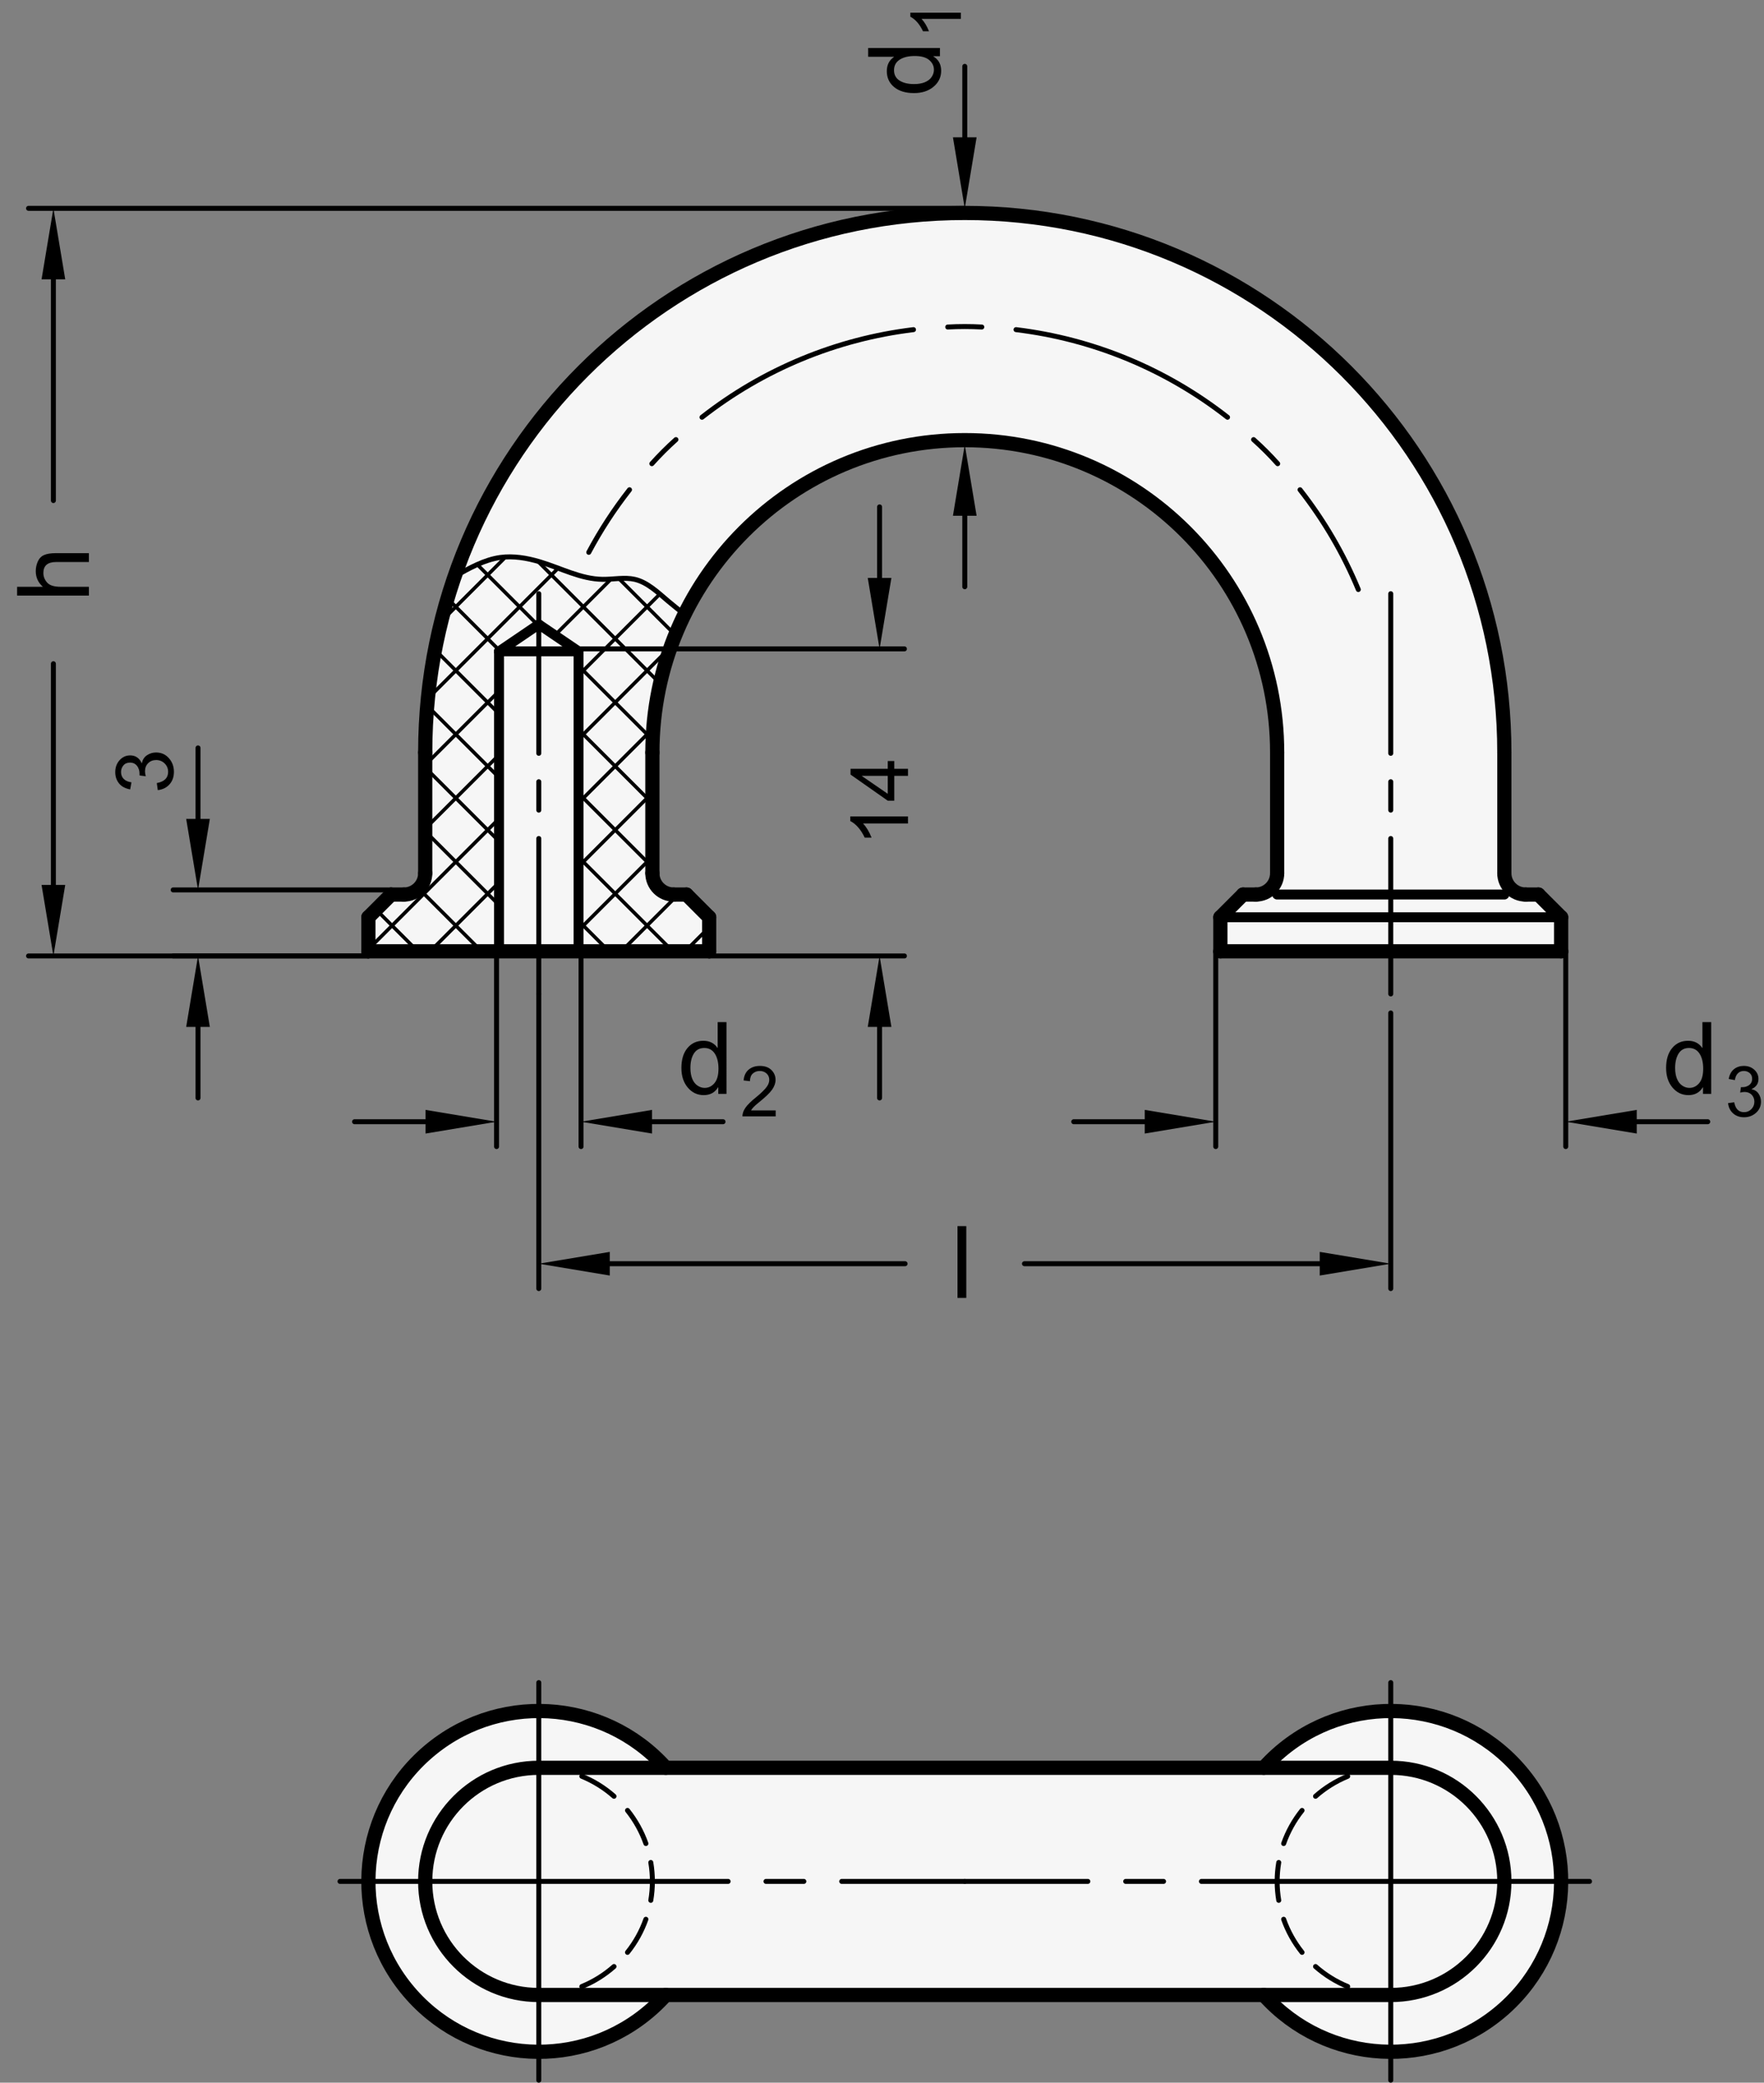 <?xml version="1.0" encoding="utf-8"?>
<!-- Generator: Adobe Illustrator 19.1.0, SVG Export Plug-In . SVG Version: 6.00 Build 0)  -->
<svg version="1.1" xmlns="http://www.w3.org/2000/svg" xmlns:xlink="http://www.w3.org/1999/xlink" x="0px" y="0px"
	 viewBox="0 0 176.078 207.881" enable-background="new 0 0 176.078 207.881" xml:space="preserve">
<rect x="0" y="0" width="176.078" height="207.881" fill="#808080" stroke="none"/>
<g id="MD_x5F_3_x5F_FUELLUNG_x5F_WS">
	<g id="LWPOLYLINE_3_">
		<path fill="#FFFFFF" d="M126.144,199.129H66.458c-0.421,0.471-0.868,0.917-1.338,1.338c-7.001,6.262-17.753,5.663-24.016-1.338
			c-6.262-7.001-5.663-17.753,1.338-24.016c7.001-6.262,17.753-5.663,24.016,1.338h59.686c0.421-0.471,0.868-0.917,1.338-1.338
			c7.001-6.262,17.753-5.663,24.016,1.338c6.262,7.001,5.663,17.753-1.338,24.016C143.158,206.73,132.406,206.131,126.144,199.129z"
			/>
	</g>
	<g id="LWPOLYLINE_4_">
		<path fill="#FFFFFF" d="M153.561,89.287l2.268,2.268v3.402h-34.016v-3.402l2.268-2.268h1.276c1.172-0.005,2.121-0.954,2.126-2.126
			V75.114c0-17.221-13.96-31.181-31.181-31.181S65.12,57.893,65.12,75.114v12.047c0,1.174,0.952,2.126,2.126,2.126h1.276
			l2.268,2.268v3.402H36.774v-3.402l2.268-2.268h1.276c1.174,0,2.126-0.952,2.126-2.126V75.114
			c0-29.745,24.113-53.858,53.858-53.858s53.858,24.113,53.858,53.858v12.047c0,1.174,0.952,2.126,2.126,2.126H153.561z"/>
	</g>
</g>
<g id="MD_x5F_3_x5F_FUELLUNG_x5F_GR">
	<g id="LWPOLYLINE">
		<path fill="#F6F6F6" d="M153.561,89.287l2.268,2.268v3.402h-34.016v-3.402l2.268-2.268h1.276c1.172-0.005,2.121-0.954,2.126-2.126
			V75.114c0-17.221-13.96-31.181-31.181-31.181S65.12,57.893,65.12,75.114v12.047c0,1.174,0.952,2.126,2.126,2.126h1.276
			l2.268,2.268v3.402H36.774v-3.402l2.268-2.268h1.276c1.174,0,2.126-0.952,2.126-2.126V75.114
			c0-29.745,24.113-53.858,53.858-53.858s53.858,24.113,53.858,53.858v12.047c0,1.174,0.952,2.126,2.126,2.126H153.561z"/>
	</g>
	<g id="LWPOLYLINE_1_">
		<path fill="#F6F6F6" d="M126.144,199.129H66.458c-0.421,0.471-0.868,0.917-1.338,1.338c-7.001,6.262-17.753,5.663-24.016-1.338
			c-6.262-7.001-5.663-17.753,1.338-24.016c7.001-6.262,17.753-5.663,24.016,1.338h59.686c0.421-0.471,0.868-0.917,1.338-1.338
			c7.001-6.262,17.753-5.663,24.016,1.338c6.262,7.001,5.663,17.753-1.338,24.016C143.158,206.73,132.406,206.131,126.144,199.129z"
			/>
	</g>
</g>
<g id="MD_x5F_1_x5F_100">
	<g id="LINE">
		
			<line fill="none" stroke="#000000" stroke-width="1.417" stroke-linecap="round" stroke-linejoin="round" stroke-miterlimit="10" x1="65.12" y1="75.114" x2="65.12" y2="87.161"/>
	</g>
	<g id="LINE_1_">
		
			<line fill="none" stroke="#000000" stroke-width="1.417" stroke-linecap="round" stroke-linejoin="round" stroke-miterlimit="10" x1="42.443" y1="87.161" x2="42.443" y2="75.114"/>
	</g>
	<g id="LINE_2_">
		
			<line fill="none" stroke="#000000" stroke-width="1.417" stroke-linecap="round" stroke-linejoin="round" stroke-miterlimit="10" x1="127.482" y1="75.114" x2="127.482" y2="87.161"/>
	</g>
	<g id="ARC">
		
			<path fill="none" stroke="#000000" stroke-width="1.417" stroke-linecap="round" stroke-linejoin="round" stroke-miterlimit="10" d="
			M125.356,89.287c1.174,0,2.126-0.952,2.126-2.126"/>
	</g>
	<g id="LINE_4_">
		
			<line fill="none" stroke="#000000" stroke-width="1.417" stroke-linecap="round" stroke-linejoin="round" stroke-miterlimit="10" x1="150.159" y1="87.161" x2="150.159" y2="75.114"/>
	</g>
	<g id="ARC_1_">
		
			<path fill="none" stroke="#000000" stroke-width="1.417" stroke-linecap="round" stroke-linejoin="round" stroke-miterlimit="10" d="
			M150.159,75.114c0-29.745-24.113-53.858-53.858-53.858S42.443,45.369,42.443,75.114"/>
	</g>
	<g id="ARC_2_">
		
			<path fill="none" stroke="#000000" stroke-width="1.417" stroke-linecap="round" stroke-linejoin="round" stroke-miterlimit="10" d="
			M127.482,75.114c0-17.221-13.96-31.181-31.181-31.181S65.12,57.893,65.12,75.114"/>
	</g>
	<g id="LINE_5_">
		
			<line fill="none" stroke="#000000" stroke-width="1.417" stroke-linecap="round" stroke-linejoin="round" stroke-miterlimit="10" x1="70.789" y1="94.956" x2="36.774" y2="94.956"/>
	</g>
	<g id="LINE_6_">
		
			<line fill="none" stroke="#000000" stroke-width="1.417" stroke-linecap="round" stroke-linejoin="round" stroke-miterlimit="10" x1="36.774" y1="91.555" x2="39.041" y2="89.287"/>
	</g>
	<g id="LINE_7_">
		
			<line fill="none" stroke="#000000" stroke-width="1.417" stroke-linecap="round" stroke-linejoin="round" stroke-miterlimit="10" x1="36.774" y1="94.956" x2="36.774" y2="91.555"/>
	</g>
	<g id="LINE_8_">
		
			<line fill="none" stroke="#000000" stroke-width="1.417" stroke-linecap="round" stroke-linejoin="round" stroke-miterlimit="10" x1="68.522" y1="89.287" x2="70.789" y2="91.555"/>
	</g>
	<g id="LINE_9_">
		
			<line fill="none" stroke="#000000" stroke-width="1.417" stroke-linecap="round" stroke-linejoin="round" stroke-miterlimit="10" x1="70.789" y1="91.555" x2="70.789" y2="94.956"/>
	</g>
	<g id="LINE_10_">
		
			<line fill="none" stroke="#000000" stroke-width="1.417" stroke-linecap="round" stroke-linejoin="round" stroke-miterlimit="10" x1="39.041" y1="89.287" x2="40.317" y2="89.287"/>
	</g>
	<g id="ARC_3_">
		
			<path fill="none" stroke="#000000" stroke-width="1.417" stroke-linecap="round" stroke-linejoin="round" stroke-miterlimit="10" d="
			M40.317,89.287c1.174,0,2.126-0.952,2.126-2.126"/>
	</g>
	<g id="LINE_11_">
		
			<line fill="none" stroke="#000000" stroke-width="1.417" stroke-linecap="round" stroke-linejoin="round" stroke-miterlimit="10" x1="68.522" y1="89.287" x2="67.246" y2="89.287"/>
	</g>
	<g id="ARC_4_">
		
			<path fill="none" stroke="#000000" stroke-width="1.417" stroke-linecap="round" stroke-linejoin="round" stroke-miterlimit="10" d="
			M65.12,87.161c0,1.174,0.952,2.126,2.126,2.126"/>
	</g>
	<g id="LINE_12_">
		
			<line fill="none" stroke="#000000" stroke-width="1.417" stroke-linecap="round" stroke-linejoin="round" stroke-miterlimit="10" x1="155.829" y1="94.956" x2="121.813" y2="94.956"/>
	</g>
	<g id="LINE_13_">
		
			<line fill="none" stroke="#000000" stroke-width="1.417" stroke-linecap="round" stroke-linejoin="round" stroke-miterlimit="10" x1="121.813" y1="91.555" x2="124.081" y2="89.287"/>
	</g>
	<g id="LINE_14_">
		
			<line fill="none" stroke="#000000" stroke-width="1.417" stroke-linecap="round" stroke-linejoin="round" stroke-miterlimit="10" x1="121.813" y1="94.956" x2="121.813" y2="91.555"/>
	</g>
	<g id="LINE_15_">
		
			<line fill="none" stroke="#000000" stroke-width="1.417" stroke-linecap="round" stroke-linejoin="round" stroke-miterlimit="10" x1="153.561" y1="89.287" x2="155.829" y2="91.555"/>
	</g>
	<g id="LINE_16_">
		
			<line fill="none" stroke="#000000" stroke-width="1.417" stroke-linecap="round" stroke-linejoin="round" stroke-miterlimit="10" x1="155.829" y1="91.555" x2="155.829" y2="94.956"/>
	</g>
	<g id="LINE_25_">
		
			<line fill="none" stroke="#000000" stroke-width="1.417" stroke-linecap="round" stroke-linejoin="round" stroke-miterlimit="10" x1="124.081" y1="89.287" x2="125.356" y2="89.287"/>
	</g>
	<g id="LINE_26_">
		
			<line fill="none" stroke="#000000" stroke-width="1.417" stroke-linecap="round" stroke-linejoin="round" stroke-miterlimit="10" x1="153.561" y1="89.287" x2="152.285" y2="89.287"/>
	</g>
	<g id="ARC_12_">
		
			<path fill="none" stroke="#000000" stroke-width="1.417" stroke-linecap="round" stroke-linejoin="round" stroke-miterlimit="10" d="
			M150.159,87.161c0,1.174,0.952,2.126,2.126,2.126"/>
	</g>
	<g id="LINE_34_">
		
			<line fill="none" stroke="#000000" stroke-width="1.417" stroke-linecap="round" stroke-linejoin="round" stroke-miterlimit="10" x1="138.821" y1="199.129" x2="53.781" y2="199.129"/>
	</g>
	<g id="LINE_35_">
		
			<line fill="none" stroke="#000000" stroke-width="1.417" stroke-linecap="round" stroke-linejoin="round" stroke-miterlimit="10" x1="53.781" y1="176.452" x2="138.821" y2="176.452"/>
	</g>
	<g id="ARC_13_">
		
			<path fill="none" stroke="#000000" stroke-width="1.417" stroke-linecap="round" stroke-linejoin="round" stroke-miterlimit="10" d="
			M138.821,199.129c6.262,0,11.339-5.076,11.339-11.339s-5.076-11.339-11.339-11.339"/>
	</g>
	<g id="ARC_14_">
		
			<path fill="none" stroke="#000000" stroke-width="1.417" stroke-linecap="round" stroke-linejoin="round" stroke-miterlimit="10" d="
			M126.144,199.129c6.262,7.001,17.014,7.6,24.016,1.338c7.001-6.262,7.6-17.014,1.338-24.016c-6.262-7.001-17.014-7.6-24.016-1.338
			c-0.471,0.421-0.917,0.868-1.338,1.338"/>
	</g>
	<g id="ARC_22_">
		
			<path fill="none" stroke="#000000" stroke-width="1.417" stroke-linecap="round" stroke-linejoin="round" stroke-miterlimit="10" d="
			M53.781,176.452c-6.262,0-11.339,5.076-11.339,11.339s5.076,11.339,11.339,11.339"/>
	</g>
	<g id="ARC_23_">
		
			<path fill="none" stroke="#000000" stroke-width="1.417" stroke-linecap="round" stroke-linejoin="round" stroke-miterlimit="10" d="
			M66.458,176.452c-6.262-7.001-17.014-7.6-24.016-1.338c-7.001,6.262-7.6,17.014-1.338,24.016c6.262,7.001,17.014,7.6,24.016,1.338
			c0.471-0.421,0.917-0.868,1.338-1.338"/>
	</g>
</g>
<g id="MD_x5F_1_x5F_070">
	<g id="LINE_3_">
		
			<line fill="none" stroke="#000000" stroke-width="0.992" stroke-linecap="round" stroke-linejoin="round" stroke-miterlimit="10" x1="121.813" y1="91.555" x2="155.829" y2="91.555"/>
	</g>
	<g id="LINE_17_">
		
			<line fill="none" stroke="#000000" stroke-width="0.992" stroke-linecap="round" stroke-linejoin="round" stroke-miterlimit="10" x1="49.813" y1="94.956" x2="49.813" y2="65.016"/>
	</g>
	<g id="LINE_18_">
		
			<line fill="none" stroke="#000000" stroke-width="0.992" stroke-linecap="round" stroke-linejoin="round" stroke-miterlimit="10" x1="53.781" y1="62.321" x2="49.813" y2="65.016"/>
	</g>
	<g id="LINE_22_">
		
			<line fill="none" stroke="#000000" stroke-width="0.992" stroke-linecap="round" stroke-linejoin="round" stroke-miterlimit="10" x1="49.813" y1="65.016" x2="57.75" y2="65.016"/>
	</g>
	<g id="LINE_23_">
		
			<line fill="none" stroke="#000000" stroke-width="0.992" stroke-linecap="round" stroke-linejoin="round" stroke-miterlimit="10" x1="57.75" y1="94.956" x2="57.75" y2="65.016"/>
	</g>
	<g id="LINE_24_">
		
			<line fill="none" stroke="#000000" stroke-width="0.992" stroke-linecap="round" stroke-linejoin="round" stroke-miterlimit="10" x1="53.781" y1="62.321" x2="57.75" y2="65.016"/>
	</g>
	<g id="LINE_27_">
		
			<line fill="none" stroke="#000000" stroke-width="0.992" stroke-linecap="round" stroke-linejoin="round" stroke-miterlimit="10" x1="127.482" y1="89.287" x2="150.159" y2="89.287"/>
	</g>
</g>
<g id="MD_x5F_2_x5F_SCHRAFFUR">
	<g id="HATCH">
		<path fill-rule="evenodd" clip-rule="evenodd" fill="none" d="M68.336,61.322c-0.542-0.425-1.085-0.851-1.631-1.313
			c-1.043-0.883-2.099-1.899-3.351-2.184c-1.003-0.228-2.131,0.014-3.205,0c-2.18-0.028-4.137-1.11-6.264-1.747
			c-1.294-0.388-2.652-0.611-3.933-0.437c-1.597,0.217-3.076,1.05-4.556,1.883c-1.955,5.658-2.953,11.603-2.953,17.589v12.047
			L68.336,61.322z"/>
		
			<path fill="none" stroke="#000000" stroke-width="0.354" stroke-linecap="round" stroke-linejoin="round" stroke-miterlimit="10" d="
			M44.32,61.747l6.11-6.11 M42.909,69.522l12.805-12.805 M42.443,76.352l7.37-7.37 M55.385,63.41l5.626-5.626 M42.443,82.716
			l7.37-7.37 M57.75,67.409l8.113-8.113 M36.953,94.57l12.86-12.86 M57.75,73.773l9.547-9.547 M42.931,94.956l6.882-6.882
			 M57.75,80.137l7.675-7.675 M49.295,94.956l0.099-0.099 M49.714,94.536l0.099-0.099 M57.75,86.501l7.37-7.37 M57.75,92.865
			l7.37-7.37 M62.022,94.956l5.669-5.669 M68.386,94.956l2.403-2.403 M41.703,94.956l-4.165-4.165 M48.067,94.956l-6.279-6.279
			 M49.813,90.338l-7.37-7.37 M60.795,94.956l-3.045-3.045 M49.813,83.975l-7.37-7.37 M67.159,94.956l-9.409-9.409 M49.813,77.611
			l-6.995-6.995 M70.789,92.223l-2.936-2.936 M65.12,86.554l-7.37-7.37 M49.813,71.247l-6.307-6.307 M65.12,80.19l-7.37-7.37
			 M49.893,64.962l-5.094-5.094 M65.253,73.959l-7.503-7.503 M53.682,62.388l-6.01-6.01 M65.91,68.251L53.704,56.046 M67.548,63.525
			l-5.779-5.779"/>
	</g>
</g>
<g id="MD_x5F_1_x5F_035">
	<g id="SPLINE">
		
			<path fill="none" stroke="#000000" stroke-width="0.496" stroke-linecap="round" stroke-linejoin="round" stroke-miterlimit="10" d="
			M45.396,57.525c1.48-0.833,2.959-1.666,4.556-1.883c1.282-0.174,2.639,0.049,3.933,0.437c2.127,0.637,4.085,1.719,6.264,1.747
			c1.074,0.014,2.202-0.228,3.205,0c1.251,0.285,2.308,1.301,3.351,2.184c0.546,0.462,1.088,0.887,1.631,1.313"/>
	</g>
	<g id="LINE_19_">
		
			<line fill="none" stroke="#000000" stroke-width="0.496" stroke-linecap="round" stroke-linejoin="round" stroke-miterlimit="10" x1="53.781" y1="75.192" x2="53.781" y2="59.26"/>
	</g>
	<g id="LINE_20_">
		
			<line fill="none" stroke="#000000" stroke-width="0.496" stroke-linecap="round" stroke-linejoin="round" stroke-miterlimit="10" x1="53.781" y1="80.862" x2="53.781" y2="78.027"/>
	</g>
	<g id="LINE_21_">
		
			<line fill="none" stroke="#000000" stroke-width="0.496" stroke-linecap="round" stroke-linejoin="round" stroke-miterlimit="10" x1="53.781" y1="99.208" x2="53.781" y2="83.696"/>
	</g>
	<g id="ARC_5_">
		
			<path fill="none" stroke="#000000" stroke-width="0.496" stroke-linecap="round" stroke-linejoin="round" stroke-miterlimit="10" d="
			M98.002,32.641c-1.133-0.063-2.269-0.063-3.402,0"/>
	</g>
	<g id="ARC_6_">
		
			<path fill="none" stroke="#000000" stroke-width="0.496" stroke-linecap="round" stroke-linejoin="round" stroke-miterlimit="10" d="
			M122.53,41.648c-6.108-4.787-13.409-7.811-21.113-8.745"/>
	</g>
	<g id="ARC_7_">
		
			<path fill="none" stroke="#000000" stroke-width="0.496" stroke-linecap="round" stroke-linejoin="round" stroke-miterlimit="10" d="
			M127.536,46.284c-0.757-0.846-1.56-1.649-2.405-2.405"/>
	</g>
	<g id="ARC_8_">
		
			<path fill="none" stroke="#000000" stroke-width="0.496" stroke-linecap="round" stroke-linejoin="round" stroke-miterlimit="10" d="
			M135.584,58.842c-1.478-3.568-3.435-6.918-5.817-9.958"/>
	</g>
	<g id="ARC_9_">
		
			<path fill="none" stroke="#000000" stroke-width="0.496" stroke-linecap="round" stroke-linejoin="round" stroke-miterlimit="10" d="
			M91.184,32.903c-7.704,0.934-15.005,3.958-21.113,8.745"/>
	</g>
	<g id="ARC_10_">
		
			<path fill="none" stroke="#000000" stroke-width="0.496" stroke-linecap="round" stroke-linejoin="round" stroke-miterlimit="10" d="
			M67.471,43.878c-0.846,0.757-1.649,1.56-2.405,2.405"/>
	</g>
	<g id="ARC_11_">
		
			<path fill="none" stroke="#000000" stroke-width="0.496" stroke-linecap="round" stroke-linejoin="round" stroke-miterlimit="10" d="
			M62.836,48.884c-1.536,1.959-2.896,4.05-4.066,6.247"/>
	</g>
	<g id="LINE_28_">
		
			<line fill="none" stroke="#000000" stroke-width="0.496" stroke-linecap="round" stroke-linejoin="round" stroke-miterlimit="10" x1="138.821" y1="75.192" x2="138.821" y2="59.26"/>
	</g>
	<g id="LINE_29_">
		
			<line fill="none" stroke="#000000" stroke-width="0.496" stroke-linecap="round" stroke-linejoin="round" stroke-miterlimit="10" x1="138.821" y1="80.862" x2="138.821" y2="78.027"/>
	</g>
	<g id="LINE_30_">
		
			<line fill="none" stroke="#000000" stroke-width="0.496" stroke-linecap="round" stroke-linejoin="round" stroke-miterlimit="10" x1="138.821" y1="99.208" x2="138.821" y2="83.696"/>
	</g>
	<g id="LINE_31_">
		
			<line fill="none" stroke="#000000" stroke-width="0.496" stroke-linecap="round" stroke-linejoin="round" stroke-miterlimit="10" x1="138.821" y1="187.791" x2="158.663" y2="187.791"/>
	</g>
	<g id="LINE_32_">
		
			<line fill="none" stroke="#000000" stroke-width="0.496" stroke-linecap="round" stroke-linejoin="round" stroke-miterlimit="10" x1="138.821" y1="187.791" x2="138.821" y2="167.948"/>
	</g>
	<g id="LINE_33_">
		
			<line fill="none" stroke="#000000" stroke-width="0.496" stroke-linecap="round" stroke-linejoin="round" stroke-miterlimit="10" x1="138.821" y1="187.791" x2="138.821" y2="207.633"/>
	</g>
	<g id="LINE_36_">
		
			<line fill="none" stroke="#000000" stroke-width="0.496" stroke-linecap="round" stroke-linejoin="round" stroke-miterlimit="10" x1="96.301" y1="187.791" x2="108.585" y2="187.791"/>
	</g>
	<g id="LINE_37_">
		
			<line fill="none" stroke="#000000" stroke-width="0.496" stroke-linecap="round" stroke-linejoin="round" stroke-miterlimit="10" x1="119.923" y1="187.791" x2="138.821" y2="187.791"/>
	</g>
	<g id="LINE_38_">
		
			<line fill="none" stroke="#000000" stroke-width="0.496" stroke-linecap="round" stroke-linejoin="round" stroke-miterlimit="10" x1="116.144" y1="187.791" x2="112.364" y2="187.791"/>
	</g>
	<g id="ARC_15_">
		
			<path fill="none" stroke="#000000" stroke-width="0.496" stroke-linecap="round" stroke-linejoin="round" stroke-miterlimit="10" d="
			M127.641,185.901c-0.211,1.251-0.211,2.529,0,3.78"/>
	</g>
	<g id="ARC_16_">
		
			<path fill="none" stroke="#000000" stroke-width="0.496" stroke-linecap="round" stroke-linejoin="round" stroke-miterlimit="10" d="
			M129.967,180.708c-0.793,0.991-1.413,2.107-1.836,3.304"/>
	</g>
	<g id="ARC_17_">
		
			<path fill="none" stroke="#000000" stroke-width="0.496" stroke-linecap="round" stroke-linejoin="round" stroke-miterlimit="10" d="
			M134.523,177.298c-1.174,0.481-2.259,1.155-3.21,1.996"/>
	</g>
	<g id="ARC_18_">
		
			<path fill="none" stroke="#000000" stroke-width="0.496" stroke-linecap="round" stroke-linejoin="round" stroke-miterlimit="10" d="
			M138.821,176.452c-0.819,0-1.635,0.089-2.434,0.264"/>
	</g>
	<g id="ARC_19_">
		
			<path fill="none" stroke="#000000" stroke-width="0.496" stroke-linecap="round" stroke-linejoin="round" stroke-miterlimit="10" d="
			M128.131,191.57c0.423,1.196,1.044,2.313,1.836,3.304"/>
	</g>
	<g id="ARC_20_">
		
			<path fill="none" stroke="#000000" stroke-width="0.496" stroke-linecap="round" stroke-linejoin="round" stroke-miterlimit="10" d="
			M131.313,196.288c0.951,0.84,2.036,1.515,3.21,1.996"/>
	</g>
	<g id="ARC_21_">
		
			<path fill="none" stroke="#000000" stroke-width="0.496" stroke-linecap="round" stroke-linejoin="round" stroke-miterlimit="10" d="
			M136.386,198.865c0.8,0.176,1.616,0.264,2.434,0.264"/>
	</g>
	<g id="LINE_39_">
		
			<line fill="none" stroke="#000000" stroke-width="0.496" stroke-linecap="round" stroke-linejoin="round" stroke-miterlimit="10" x1="53.781" y1="187.791" x2="33.939" y2="187.791"/>
	</g>
	<g id="LINE_40_">
		
			<line fill="none" stroke="#000000" stroke-width="0.496" stroke-linecap="round" stroke-linejoin="round" stroke-miterlimit="10" x1="53.781" y1="187.791" x2="53.781" y2="167.948"/>
	</g>
	<g id="LINE_41_">
		
			<line fill="none" stroke="#000000" stroke-width="0.496" stroke-linecap="round" stroke-linejoin="round" stroke-miterlimit="10" x1="53.781" y1="187.791" x2="53.781" y2="207.633"/>
	</g>
	<g id="LINE_42_">
		
			<line fill="none" stroke="#000000" stroke-width="0.496" stroke-linecap="round" stroke-linejoin="round" stroke-miterlimit="10" x1="72.679" y1="187.791" x2="53.781" y2="187.791"/>
	</g>
	<g id="ARC_24_">
		
			<path fill="none" stroke="#000000" stroke-width="0.496" stroke-linecap="round" stroke-linejoin="round" stroke-miterlimit="10" d="
			M64.961,189.681c0.211-1.251,0.211-2.529,0-3.78"/>
	</g>
	<g id="ARC_25_">
		
			<path fill="none" stroke="#000000" stroke-width="0.496" stroke-linecap="round" stroke-linejoin="round" stroke-miterlimit="10" d="
			M64.472,184.011c-0.423-1.196-1.044-2.313-1.836-3.304"/>
	</g>
	<g id="ARC_26_">
		
			<path fill="none" stroke="#000000" stroke-width="0.496" stroke-linecap="round" stroke-linejoin="round" stroke-miterlimit="10" d="
			M61.289,179.294c-0.951-0.84-2.036-1.515-3.21-1.996"/>
	</g>
	<g id="ARC_27_">
		
			<path fill="none" stroke="#000000" stroke-width="0.496" stroke-linecap="round" stroke-linejoin="round" stroke-miterlimit="10" d="
			M56.216,176.717c-0.8-0.176-1.616-0.264-2.434-0.264"/>
	</g>
	<g id="ARC_28_">
		
			<path fill="none" stroke="#000000" stroke-width="0.496" stroke-linecap="round" stroke-linejoin="round" stroke-miterlimit="10" d="
			M62.635,194.874c0.793-0.991,1.413-2.107,1.836-3.304"/>
	</g>
	<g id="ARC_29_">
		
			<path fill="none" stroke="#000000" stroke-width="0.496" stroke-linecap="round" stroke-linejoin="round" stroke-miterlimit="10" d="
			M58.079,198.283c1.174-0.481,2.259-1.155,3.21-1.996"/>
	</g>
	<g id="ARC_30_">
		
			<path fill="none" stroke="#000000" stroke-width="0.496" stroke-linecap="round" stroke-linejoin="round" stroke-miterlimit="10" d="
			M53.781,199.129c0.819,0,1.635-0.089,2.434-0.264"/>
	</g>
	<g id="LINE_43_">
		
			<line fill="none" stroke="#000000" stroke-width="0.496" stroke-linecap="round" stroke-linejoin="round" stroke-miterlimit="10" x1="96.301" y1="187.791" x2="84.018" y2="187.791"/>
	</g>
	<g id="LINE_44_">
		
			<line fill="none" stroke="#000000" stroke-width="0.496" stroke-linecap="round" stroke-linejoin="round" stroke-miterlimit="10" x1="76.459" y1="187.791" x2="80.238" y2="187.791"/>
	</g>
</g>
<g id="MD_x5F_2_x5F_BEMASSUNG">
	<g id="LINE_45_">
		
			<line stroke="#000000" stroke-width="0.496" stroke-linecap="round" stroke-linejoin="round" stroke-miterlimit="10" x1="96.301" y1="13.708" x2="96.301" y2="6.622"/>
	</g>
	<g id="SOLID">
		<polygon points="95.12,13.708 96.301,20.795 97.482,13.708 		"/>
	</g>
	<g id="TEXT">
		<g>
			<path d="M93.823,4.789v0.821h-0.66v0.02c0.521,0.316,0.782,0.793,0.782,1.432c0,0.635-0.252,1.166-0.755,1.591
				c-0.504,0.425-1.156,0.638-1.957,0.638c-0.838,0-1.499-0.2-1.984-0.601s-0.729-0.93-0.729-1.588c0-0.619,0.236-1.09,0.709-1.413
				v-0.02h-2.571V4.789H93.823z M93.222,6.968c0-0.384-0.157-0.71-0.474-0.978S91.953,5.59,91.312,5.59
				c-0.633,0-1.136,0.122-1.511,0.367c-0.374,0.244-0.562,0.595-0.562,1.051s0.183,0.801,0.55,1.034
				c0.366,0.233,0.848,0.35,1.444,0.35c0.43,0,0.794-0.063,1.092-0.188s0.522-0.3,0.672-0.525
				C93.147,7.452,93.222,7.216,93.222,6.968z"/>
		</g>
	</g>
	<g id="TEXT_1_">
		<g>
			<path d="M95.909,1.269v0.616h-3.924c0.292,0.308,0.539,0.72,0.742,1.235h-0.596c-0.34-0.709-0.76-1.193-1.262-1.451v-0.4H95.909z
				"/>
		</g>
	</g>
	<g id="LINE_46_">
		
			<line stroke="#000000" stroke-width="0.496" stroke-linecap="round" stroke-linejoin="round" stroke-miterlimit="10" x1="96.301" y1="51.48" x2="96.301" y2="58.566"/>
	</g>
	<g id="SOLID_1_">
		<polygon points="95.12,51.48 96.301,44.393 97.482,51.48 		"/>
	</g>
	<g id="LINE_47_">
		
			<line stroke="#000000" stroke-width="0.496" stroke-linecap="round" stroke-linejoin="round" stroke-miterlimit="10" x1="60.868" y1="126.137" x2="90.344" y2="126.137"/>
	</g>
	<g id="LINE_48_">
		
			<line stroke="#000000" stroke-width="0.496" stroke-linecap="round" stroke-linejoin="round" stroke-miterlimit="10" x1="131.734" y1="126.137" x2="102.258" y2="126.137"/>
	</g>
	<g id="TEXT_2_">
		<g>
			<path d="M96.453,129.55h-0.879v-7.165h0.879V129.55z"/>
		</g>
	</g>
	<g id="LINE_49_">
		
			<line stroke="#000000" stroke-width="0.496" stroke-linecap="round" stroke-linejoin="round" stroke-miterlimit="10" x1="138.821" y1="101.11" x2="138.821" y2="128.618"/>
	</g>
	<g id="SOLID_2_">
		<polygon points="131.734,124.956 138.821,126.137 131.734,127.318 		"/>
	</g>
	<g id="LINE_50_">
		
			<line stroke="#000000" stroke-width="0.496" stroke-linecap="round" stroke-linejoin="round" stroke-miterlimit="10" x1="53.781" y1="99.208" x2="53.781" y2="128.618"/>
	</g>
	<g id="SOLID_3_">
		<polygon points="60.868,124.956 53.781,126.137 60.868,127.318 		"/>
	</g>
	<g id="LINE_51_">
		
			<line stroke="#000000" stroke-width="0.496" stroke-linecap="round" stroke-linejoin="round" stroke-miterlimit="10" x1="57.998" y1="94.956" x2="57.998" y2="114.444"/>
	</g>
	<g id="LINE_52_">
		
			<line stroke="#000000" stroke-width="0.496" stroke-linecap="round" stroke-linejoin="round" stroke-miterlimit="10" x1="65.085" y1="111.964" x2="72.171" y2="111.964"/>
	</g>
	<g id="SOLID_4_">
		<polygon points="65.085,110.783 57.998,111.964 65.085,113.145 		"/>
	</g>
	<g id="LINE_53_">
		
			<line stroke="#000000" stroke-width="0.496" stroke-linecap="round" stroke-linejoin="round" stroke-miterlimit="10" x1="49.565" y1="94.956" x2="49.565" y2="114.444"/>
	</g>
	<g id="LINE_54_">
		
			<line stroke="#000000" stroke-width="0.496" stroke-linecap="round" stroke-linejoin="round" stroke-miterlimit="10" x1="42.478" y1="111.964" x2="35.392" y2="111.964"/>
	</g>
	<g id="SOLID_5_">
		<polygon points="42.478,110.783 49.565,111.964 42.478,113.145 		"/>
	</g>
	<g id="LINE_55_">
		
			<line stroke="#000000" stroke-width="0.496" stroke-linecap="round" stroke-linejoin="round" stroke-miterlimit="10" x1="156.289" y1="94.956" x2="156.289" y2="114.444"/>
	</g>
	<g id="LINE_56_">
		
			<line stroke="#000000" stroke-width="0.496" stroke-linecap="round" stroke-linejoin="round" stroke-miterlimit="10" x1="163.376" y1="111.964" x2="170.463" y2="111.964"/>
	</g>
	<g id="SOLID_6_">
		<polygon points="163.376,110.783 156.289,111.964 163.376,113.145 		"/>
	</g>
	<g id="TEXT_3_">
		<g>
			<path d="M170.809,109.188h-0.82v-0.66h-0.02c-0.316,0.521-0.794,0.782-1.433,0.782c-0.635,0-1.165-0.252-1.591-0.755
				c-0.425-0.504-0.638-1.156-0.638-1.957c0-0.838,0.2-1.499,0.602-1.984c0.4-0.485,0.93-0.729,1.588-0.729
				c0.619,0,1.09,0.236,1.413,0.709h0.02v-2.571h0.879V109.188z M168.629,108.587c0.385,0,0.711-0.157,0.978-0.474
				c0.268-0.316,0.401-0.795,0.401-1.437c0-0.633-0.122-1.136-0.367-1.511c-0.244-0.374-0.595-0.562-1.051-0.562
				s-0.801,0.183-1.033,0.55c-0.233,0.366-0.35,0.848-0.35,1.444c0,0.43,0.063,0.794,0.188,1.092c0.125,0.298,0.3,0.522,0.525,0.672
				C168.146,108.513,168.382,108.587,168.629,108.587z"/>
		</g>
	</g>
	<g id="TEXT_4_">
		<g>
			<path d="M174.837,108.72c0.31,0.06,0.544,0.209,0.703,0.45c0.158,0.24,0.237,0.502,0.237,0.785c0,0.456-0.166,0.83-0.498,1.123
				c-0.331,0.294-0.729,0.44-1.191,0.44c-0.443,0-0.808-0.129-1.095-0.387c-0.288-0.258-0.455-0.599-0.503-1.023l0.615-0.085
				c0.062,0.33,0.174,0.578,0.337,0.742s0.378,0.246,0.646,0.246c0.287,0,0.53-0.101,0.73-0.303c0.199-0.202,0.299-0.448,0.299-0.74
				c0-0.281-0.091-0.514-0.271-0.698c-0.182-0.185-0.418-0.277-0.71-0.277c-0.119,0-0.264,0.021-0.435,0.065l0.071-0.541
				c0.164,0,0.295-0.008,0.391-0.023c0.096-0.017,0.202-0.055,0.321-0.116c0.118-0.062,0.217-0.15,0.294-0.266
				c0.078-0.115,0.116-0.258,0.116-0.43c0-0.248-0.082-0.441-0.248-0.578c-0.165-0.137-0.356-0.205-0.572-0.205
				c-0.249,0-0.451,0.079-0.607,0.236s-0.255,0.382-0.296,0.674l-0.616-0.113c0.08-0.436,0.256-0.762,0.528-0.979
				c0.272-0.216,0.599-0.324,0.978-0.324c0.417,0,0.766,0.126,1.045,0.378s0.419,0.561,0.419,0.925c0,0.468-0.229,0.805-0.688,1.01
				V108.72z"/>
		</g>
	</g>
	<g id="LINE_57_">
		
			<line stroke="#000000" stroke-width="0.496" stroke-linecap="round" stroke-linejoin="round" stroke-miterlimit="10" x1="121.352" y1="94.956" x2="121.352" y2="114.444"/>
	</g>
	<g id="LINE_58_">
		
			<line stroke="#000000" stroke-width="0.496" stroke-linecap="round" stroke-linejoin="round" stroke-miterlimit="10" x1="114.266" y1="111.964" x2="107.179" y2="111.964"/>
	</g>
	<g id="SOLID_7_">
		<polygon points="114.266,110.783 121.352,111.964 114.266,113.145 		"/>
	</g>
	<g id="LINE_59_">
		
			<line stroke="#000000" stroke-width="0.496" stroke-linecap="round" stroke-linejoin="round" stroke-miterlimit="10" x1="36.774" y1="95.417" x2="2.849" y2="95.417"/>
	</g>
	<g id="LINE_60_">
		
			<line stroke="#000000" stroke-width="0.496" stroke-linecap="round" stroke-linejoin="round" stroke-miterlimit="10" x1="5.33" y1="88.33" x2="5.33" y2="66.25"/>
	</g>
	<g id="LINE_61_">
		
			<line stroke="#000000" stroke-width="0.496" stroke-linecap="round" stroke-linejoin="round" stroke-miterlimit="10" x1="5.33" y1="27.881" x2="5.33" y2="49.962"/>
	</g>
	<g id="SOLID_8_">
		<polygon points="4.148,88.33 5.33,95.417 6.511,88.33 		"/>
	</g>
	<g id="LINE_62_">
		
			<line stroke="#000000" stroke-width="0.496" stroke-linecap="round" stroke-linejoin="round" stroke-miterlimit="10" x1="36.774" y1="95.417" x2="17.285" y2="95.417"/>
	</g>
	<g id="LINE_63_">
		
			<line stroke="#000000" stroke-width="0.496" stroke-linecap="round" stroke-linejoin="round" stroke-miterlimit="10" x1="19.766" y1="102.503" x2="19.766" y2="109.59"/>
	</g>
	<g id="SOLID_9_">
		<polygon points="18.585,102.503 19.766,95.417 20.947,102.503 		"/>
	</g>
	<g id="TEXT_5_">
		<g>
			<path d="M8.873,55.213v0.884H5.599c-0.424,0-0.741,0.091-0.953,0.274s-0.317,0.455-0.317,0.816c0,0.359,0.124,0.679,0.374,0.96
				c0.249,0.282,0.694,0.423,1.336,0.423h2.835v0.88H1.708v-0.88h2.571c-0.473-0.417-0.709-0.938-0.709-1.564
				c0-0.335,0.068-0.656,0.205-0.963c0.137-0.306,0.347-0.521,0.631-0.645c0.283-0.124,0.678-0.186,1.183-0.186H8.873z"/>
		</g>
	</g>
	<g id="LINE_64_">
		
			<line stroke="#000000" stroke-width="0.496" stroke-linecap="round" stroke-linejoin="round" stroke-miterlimit="10" x1="39.041" y1="88.826" x2="17.285" y2="88.826"/>
	</g>
	<g id="LINE_65_">
		
			<line stroke="#000000" stroke-width="0.496" stroke-linecap="round" stroke-linejoin="round" stroke-miterlimit="10" x1="19.766" y1="81.74" x2="19.766" y2="74.653"/>
	</g>
	<g id="SOLID_10_">
		<polygon points="18.585,81.74 19.766,88.826 20.947,81.74 		"/>
	</g>
	<g id="TEXT_6_">
		<g>
			<path d="M14.162,76.183c0.067-0.354,0.239-0.622,0.515-0.803c0.274-0.181,0.573-0.272,0.896-0.272c0.521,0,0.95,0.19,1.285,0.569
				c0.335,0.379,0.502,0.833,0.502,1.363c0,0.506-0.147,0.923-0.441,1.251c-0.295,0.329-0.685,0.52-1.169,0.575l-0.099-0.704
				c0.379-0.07,0.661-0.199,0.849-0.385c0.188-0.186,0.282-0.432,0.282-0.737c0-0.329-0.116-0.607-0.347-0.835
				s-0.513-0.342-0.847-0.342c-0.32,0-0.586,0.104-0.797,0.311c-0.212,0.208-0.317,0.478-0.317,0.812
				c0,0.135,0.025,0.301,0.074,0.497l-0.617-0.082c0-0.188-0.01-0.336-0.027-0.446c-0.019-0.11-0.063-0.232-0.133-0.368
				s-0.172-0.248-0.304-0.336c-0.131-0.088-0.295-0.133-0.49-0.133c-0.284,0-0.505,0.095-0.661,0.284s-0.234,0.407-0.234,0.655
				c0,0.284,0.09,0.516,0.27,0.694c0.18,0.179,0.437,0.292,0.771,0.338l-0.129,0.704c-0.498-0.091-0.871-0.292-1.118-0.604
				c-0.248-0.312-0.372-0.684-0.372-1.116c0-0.477,0.145-0.875,0.433-1.194s0.641-0.479,1.058-0.479
				c0.534,0,0.919,0.262,1.153,0.786H14.162z"/>
		</g>
	</g>
	<g id="LINE_66_">
		
			<line stroke="#000000" stroke-width="0.496" stroke-linecap="round" stroke-linejoin="round" stroke-miterlimit="10" x1="96.301" y1="20.795" x2="2.849" y2="20.795"/>
	</g>
	<g id="SOLID_11_">
		<polygon points="4.148,27.881 5.33,20.795 6.511,27.881 		"/>
	</g>
	<g id="LINE_67_">
		
			<line stroke="#000000" stroke-width="0.496" stroke-linecap="round" stroke-linejoin="round" stroke-miterlimit="10" x1="70.789" y1="95.417" x2="90.277" y2="95.417"/>
	</g>
	<g id="LINE_68_">
		
			<line stroke="#000000" stroke-width="0.496" stroke-linecap="round" stroke-linejoin="round" stroke-miterlimit="10" x1="87.797" y1="102.503" x2="87.797" y2="109.59"/>
	</g>
	<g id="SOLID_12_">
		<polygon points="86.616,102.503 87.797,95.417 88.978,102.503 		"/>
	</g>
	<g id="LINE_69_">
		
			<line stroke="#000000" stroke-width="0.496" stroke-linecap="round" stroke-linejoin="round" stroke-miterlimit="10" x1="57.75" y1="64.768" x2="90.277" y2="64.768"/>
	</g>
	<g id="LINE_70_">
		
			<line stroke="#000000" stroke-width="0.496" stroke-linecap="round" stroke-linejoin="round" stroke-miterlimit="10" x1="87.797" y1="57.682" x2="87.797" y2="50.595"/>
	</g>
	<g id="SOLID_13_">
		<polygon points="88.978,57.682 87.797,64.768 86.616,57.682 		"/>
	</g>
	<g id="TEXT_7_">
		<g>
			<path d="M90.632,81.494v0.704h-4.484c0.333,0.352,0.616,0.822,0.849,1.411h-0.681c-0.389-0.811-0.869-1.363-1.443-1.658v-0.458
				H90.632z"/>
			<path d="M89.264,75.962v0.774h1.368v0.704h-1.368v2.483h-0.649L84.9,77.315v-0.579h3.714v-0.774H89.264z M88.614,77.44h-2.588
				v0.016l2.588,1.779V77.44z"/>
		</g>
	</g>
	<g id="TEXT_8_">
		<g>
			<path d="M72.517,109.188h-0.821v-0.66h-0.02c-0.316,0.521-0.793,0.782-1.432,0.782c-0.635,0-1.166-0.252-1.591-0.755
				c-0.425-0.504-0.638-1.156-0.638-1.957c0-0.838,0.2-1.499,0.601-1.984s0.93-0.729,1.588-0.729c0.619,0,1.09,0.236,1.413,0.709
				h0.02v-2.571h0.879V109.188z M70.337,108.587c0.384,0,0.71-0.157,0.978-0.474s0.401-0.795,0.401-1.437
				c0-0.633-0.122-1.136-0.367-1.511c-0.244-0.374-0.595-0.562-1.051-0.562s-0.801,0.183-1.034,0.55
				c-0.233,0.366-0.35,0.848-0.35,1.444c0,0.43,0.063,0.794,0.188,1.092s0.3,0.522,0.525,0.672
				C69.854,108.513,70.09,108.587,70.337,108.587z"/>
		</g>
	</g>
	<g id="TEXT_9_">
		<g>
			<path d="M77.428,111.433h-3.322c0-0.283,0.099-0.569,0.296-0.858c0.197-0.29,0.566-0.652,1.107-1.088
				c0.331-0.265,0.626-0.543,0.886-0.833c0.26-0.291,0.39-0.584,0.39-0.878c0-0.253-0.09-0.462-0.269-0.628
				c-0.179-0.165-0.406-0.248-0.679-0.248c-0.276,0-0.508,0.085-0.695,0.255s-0.282,0.424-0.284,0.762l-0.633-0.072
				c0.039-0.47,0.206-0.829,0.501-1.077c0.295-0.249,0.67-0.373,1.124-0.373c0.493,0,0.876,0.136,1.151,0.408
				c0.275,0.272,0.413,0.602,0.413,0.987c0,0.321-0.116,0.647-0.347,0.977c-0.232,0.33-0.693,0.771-1.384,1.322
				c-0.362,0.29-0.603,0.54-0.722,0.749h2.467V111.433z"/>
		</g>
	</g>
</g>
</svg>
